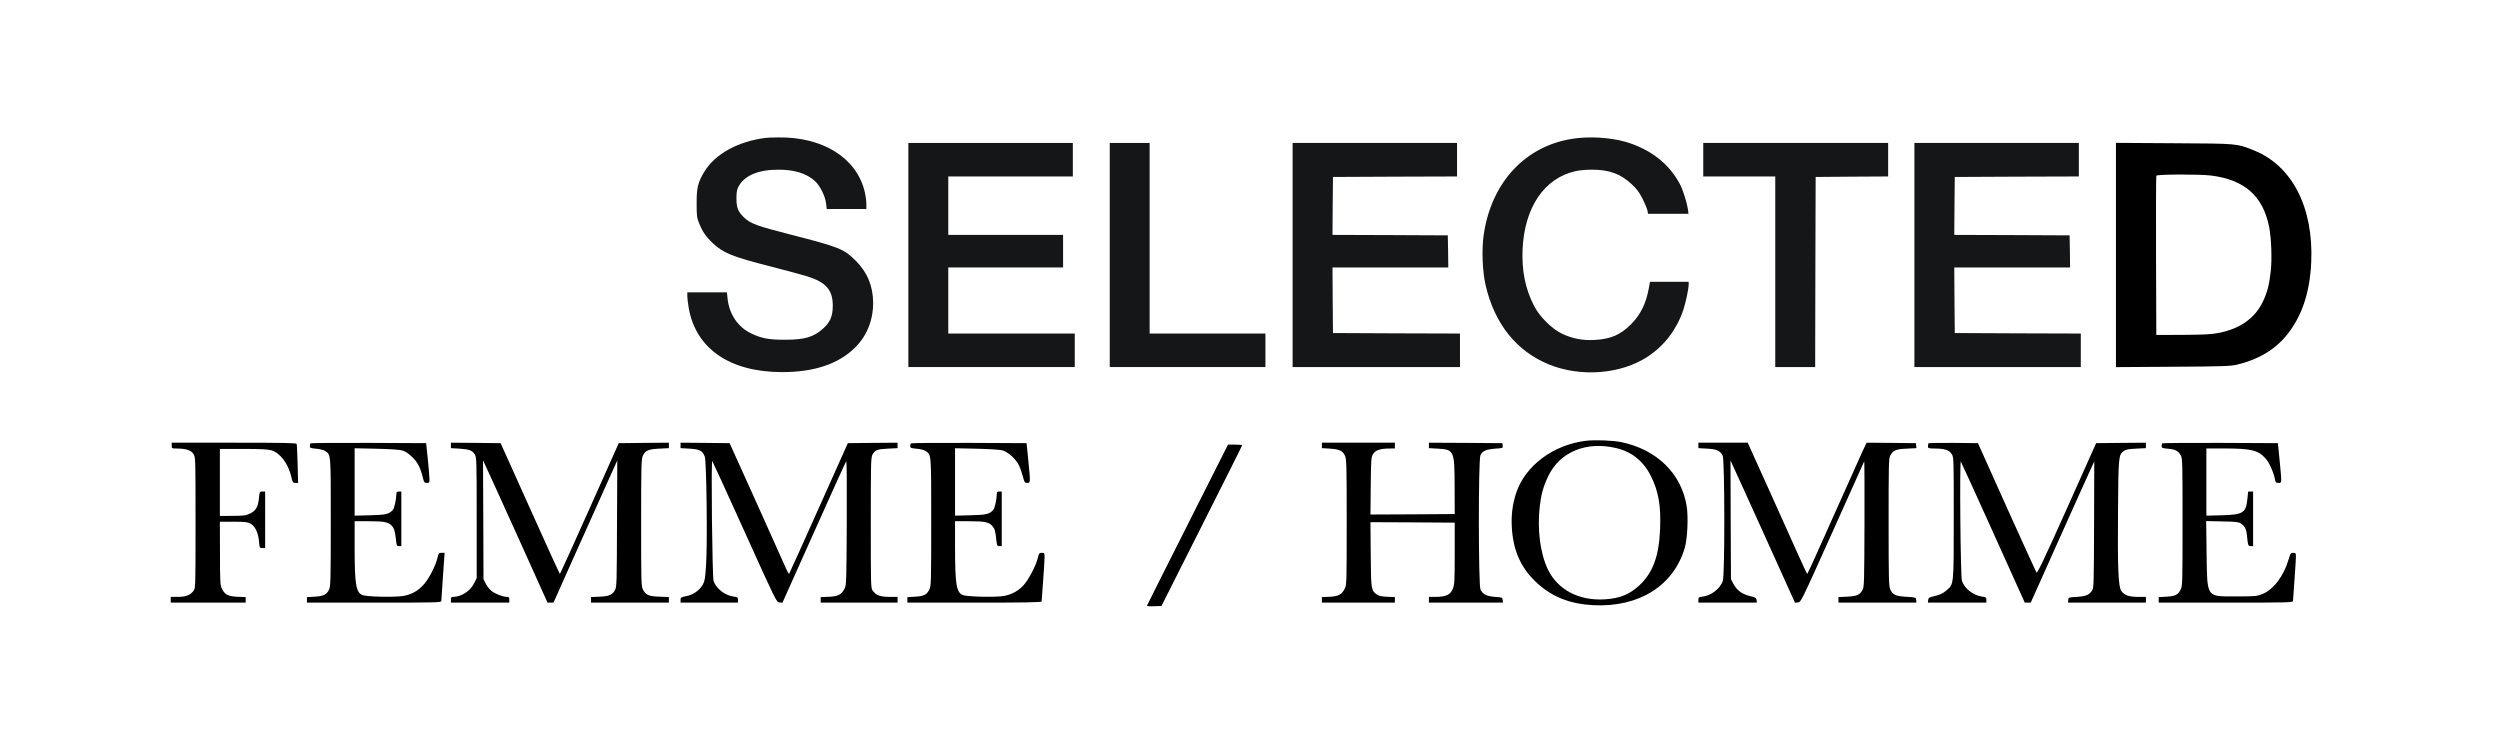 <svg width="116" height="34" viewBox="0 0 116 34" fill="none" xmlns="http://www.w3.org/2000/svg">
<path d="M35.525 6.398C34.248 6.558 33.191 7.14 32.69 7.953C32.387 8.446 32.32 8.708 32.324 9.433C32.324 10.024 32.333 10.104 32.446 10.379C32.59 10.739 32.758 10.983 33.051 11.263C33.552 11.739 33.963 11.908 35.76 12.365C36.523 12.565 37.282 12.765 37.444 12.819C38.334 13.098 38.641 13.454 38.641 14.187C38.641 14.658 38.523 14.943 38.212 15.227C37.76 15.64 37.354 15.764 36.406 15.764C35.652 15.764 35.313 15.698 34.812 15.449C34.225 15.156 33.832 14.56 33.76 13.858L33.728 13.565H32.812H31.891V13.738C31.891 13.832 31.922 14.085 31.958 14.298C32.292 16.187 33.873 17.266 36.293 17.266C37.769 17.266 38.894 16.893 39.661 16.142C40.221 15.596 40.514 14.867 40.514 14.045C40.51 13.276 40.243 12.632 39.702 12.094C39.146 11.543 38.952 11.468 36.654 10.877C35.173 10.499 34.839 10.379 34.563 10.126C34.252 9.846 34.171 9.655 34.171 9.21C34.171 8.908 34.193 8.797 34.27 8.651C34.545 8.14 35.196 7.869 36.13 7.873C36.862 7.873 37.417 8.046 37.805 8.393C38.045 8.606 38.288 9.095 38.329 9.433L38.361 9.699H39.277H40.198V9.442C40.198 9.295 40.158 9.028 40.108 8.837C39.711 7.304 38.162 6.349 36.112 6.376C35.864 6.376 35.602 6.389 35.525 6.398Z" fill="#141617"/>
<path d="M72.973 6.438C70.775 6.771 69.208 8.455 68.847 10.872C68.743 11.561 68.783 12.605 68.937 13.254C69.352 15.027 70.359 16.284 71.849 16.902C73.335 17.515 75.217 17.369 76.468 16.538C77.236 16.027 77.8 15.285 78.103 14.387C78.22 14.045 78.355 13.396 78.355 13.183V13.076H77.457H76.558L76.509 13.356C76.382 14.076 76.116 14.614 75.669 15.058C75.186 15.538 74.73 15.733 73.994 15.773C73.434 15.805 72.978 15.716 72.486 15.489C72.016 15.267 71.452 14.711 71.19 14.209C70.779 13.423 70.603 12.57 70.648 11.566C70.738 9.624 71.646 8.273 73.095 7.944C73.276 7.9 73.601 7.873 73.867 7.873C74.662 7.873 75.19 8.064 75.696 8.535C75.94 8.757 76.053 8.908 76.211 9.215C76.319 9.433 76.423 9.682 76.441 9.766L76.468 9.921H77.407H78.346L78.324 9.73C78.283 9.442 78.098 8.828 77.963 8.575C77.47 7.611 76.581 6.918 75.421 6.58C74.698 6.376 73.75 6.318 72.973 6.438Z" fill="#141617"/>
<path d="M42.148 11.832V17.031H46.009H49.869V16.253V15.476H46.934H44V13.943V12.41H46.663H49.327V11.654V10.899H46.663H44V9.544V8.188H46.889H49.779V7.411V6.633H45.964H42.148V11.832Z" fill="#141617"/>
<path d="M51.492 11.832V17.031H55.104H58.716V16.253V15.476H56.03H53.343V11.054V6.633H52.418H51.492V11.832Z" fill="#141617"/>
<path d="M59.977 11.832V17.031H63.859H67.743V16.253V15.476L64.799 15.467L61.85 15.453L61.837 13.929L61.828 12.41H64.514H67.201L67.192 11.663L67.178 10.921L64.501 10.908L61.828 10.899L61.837 9.553L61.85 8.211L64.731 8.197L67.607 8.188V7.411V6.633H63.792H59.977V11.832Z" fill="#141617"/>
<path d="M79.031 7.411V8.188H80.702H82.372V12.61V17.031H83.298H84.224L84.233 12.618L84.246 8.211L85.93 8.197L87.61 8.188V7.411V6.633H83.321H79.031V7.411Z" fill="#141617"/>
<path d="M88.828 11.832V17.031H92.689H96.549V16.253V15.476L93.628 15.467L90.702 15.453L90.688 13.929L90.679 12.41H93.366H96.052L96.043 11.663L96.03 10.921L93.352 10.908L90.679 10.899L90.688 9.553L90.702 8.211L93.582 8.197L96.459 8.188V7.411V6.633H92.643H88.828V11.832Z" fill="#141617"/>
<path d="M98.18 11.832V17.035L100.812 17.017C103.124 17.004 103.48 16.991 103.778 16.924C104.758 16.698 105.544 16.235 106.099 15.556C106.803 14.689 107.178 13.587 107.241 12.165C107.354 9.619 106.347 7.673 104.564 6.971C103.765 6.655 103.855 6.664 100.88 6.646L98.18 6.629V11.832ZM102.586 8.144C104.153 8.339 105.006 9.095 105.291 10.543C105.39 11.068 105.426 12.023 105.363 12.587C105.295 13.205 105.205 13.556 105.002 13.987C104.641 14.751 103.963 15.24 102.988 15.44C102.6 15.515 102.361 15.529 101.295 15.538L100.053 15.542L100.04 11.876C100.035 9.859 100.04 8.184 100.053 8.153C100.081 8.086 102.04 8.077 102.586 8.144Z" fill="black"/>
<path d="M73.589 20.452C72.058 20.639 70.754 21.621 70.343 22.896C70.18 23.398 70.117 23.905 70.148 24.469C70.212 25.562 70.577 26.375 71.322 27.055C72.031 27.704 72.853 28.024 73.932 28.081C76.045 28.188 77.657 27.179 78.172 25.424C78.298 25.002 78.343 23.985 78.262 23.483C78.014 21.967 76.876 20.856 75.223 20.514C74.831 20.434 74 20.403 73.589 20.452ZM74.989 20.79C75.72 20.963 76.266 21.403 76.61 22.105C76.957 22.811 77.07 23.465 77.029 24.518C76.984 25.793 76.695 26.58 76.059 27.166C75.603 27.588 75.151 27.77 74.447 27.81C73.264 27.881 72.284 27.366 71.828 26.433C71.467 25.691 71.322 24.576 71.444 23.5C71.512 22.927 71.611 22.572 71.833 22.105C72.37 20.972 73.594 20.461 74.989 20.79Z" fill="black"/>
<path d="M7.967 20.674C7.967 20.808 7.967 20.808 8.229 20.812C8.653 20.817 8.875 20.897 8.983 21.074C9.073 21.226 9.073 21.288 9.073 24.26C9.073 27.255 9.073 27.291 8.978 27.415C8.829 27.615 8.622 27.695 8.251 27.695H7.922V27.828V27.962H9.66H11.399V27.833V27.704L11.019 27.691C10.581 27.668 10.437 27.597 10.297 27.317C10.216 27.162 10.211 27.029 10.207 25.678L10.202 24.207H10.834C11.385 24.211 11.489 24.22 11.624 24.296C11.841 24.42 11.981 24.718 12.017 25.113C12.044 25.424 12.044 25.429 12.171 25.429H12.302V24.118V22.807H12.171C12.049 22.807 12.044 22.816 12.017 23.101C11.976 23.514 11.877 23.696 11.606 23.825C11.412 23.923 11.326 23.931 10.793 23.936L10.202 23.94V22.385V20.83H11.286C12.076 20.83 12.428 20.848 12.586 20.892C12.988 21.008 13.363 21.497 13.507 22.083C13.579 22.39 13.588 22.407 13.71 22.407H13.832L13.809 21.528C13.796 21.048 13.778 20.626 13.764 20.595C13.751 20.555 13.132 20.541 10.857 20.541H7.967V20.674Z" fill="black"/>
<path d="M14.409 20.572C14.391 20.586 14.378 20.643 14.378 20.697C14.378 20.786 14.409 20.799 14.68 20.821C14.87 20.839 15.028 20.883 15.1 20.932C15.357 21.119 15.348 21.021 15.348 24.229C15.348 26.891 15.339 27.202 15.272 27.349C15.163 27.588 15.014 27.664 14.599 27.686L14.242 27.708V27.833V27.962H17.358C20.292 27.962 20.473 27.957 20.477 27.882C20.477 27.842 20.514 27.322 20.554 26.731L20.631 25.651H20.491C20.36 25.651 20.351 25.664 20.297 25.891C20.22 26.233 19.913 26.833 19.674 27.108C19.416 27.406 19.096 27.588 18.717 27.651C18.31 27.722 16.974 27.691 16.802 27.606C16.513 27.468 16.455 27.086 16.455 25.371V24.185H17.1C17.796 24.185 17.994 24.22 18.152 24.367C18.283 24.487 18.333 24.651 18.373 25.038C18.401 25.318 18.41 25.34 18.513 25.34H18.622V24.074V22.807H18.509C18.432 22.807 18.396 22.834 18.396 22.883C18.387 23.172 18.301 23.581 18.229 23.66C18.048 23.856 17.908 23.892 17.168 23.909L16.455 23.927V22.363V20.799L17.461 20.821C18.062 20.834 18.545 20.866 18.667 20.901C18.807 20.941 18.947 21.034 19.123 21.203C19.385 21.456 19.511 21.705 19.629 22.194C19.678 22.385 19.696 22.407 19.805 22.407C19.922 22.407 19.931 22.394 19.927 22.216C19.927 22.114 19.89 21.701 19.85 21.297L19.773 20.563L17.105 20.55C15.637 20.546 14.423 20.555 14.409 20.572Z" fill="black"/>
<path d="M20.922 20.666V20.794L21.319 20.817C21.78 20.848 21.915 20.897 22.033 21.088C22.114 21.226 22.118 21.35 22.118 24.029V26.829L21.992 27.077C21.82 27.42 21.414 27.686 21.048 27.695C20.94 27.695 20.922 27.713 20.922 27.828V27.962H22.276H23.631V27.828C23.631 27.717 23.613 27.695 23.518 27.695C23.337 27.695 22.99 27.562 22.809 27.424C22.719 27.353 22.597 27.197 22.538 27.082L22.434 26.873L22.425 24.118L22.412 21.363L22.538 21.63C22.61 21.776 23.283 23.261 24.037 24.927L25.405 27.962H25.545L25.685 27.957L26.561 25.993C27.044 24.913 27.712 23.429 28.042 22.696L28.643 21.363L28.629 24.296C28.62 27.006 28.616 27.237 28.539 27.371C28.412 27.606 28.272 27.664 27.825 27.686L27.424 27.704V27.833V27.962H29.23H31.036V27.833V27.704L30.598 27.686C30.092 27.668 29.966 27.611 29.83 27.349C29.753 27.193 29.749 27.006 29.749 24.251C29.749 21.608 29.758 21.301 29.826 21.154C29.943 20.901 30.074 20.843 30.589 20.817L31.036 20.794V20.666V20.541L29.875 20.55L28.71 20.563L27.356 23.594C26.611 25.265 25.992 26.629 25.979 26.629C25.965 26.629 25.342 25.265 24.593 23.594L23.229 20.563L22.073 20.55L20.922 20.541V20.666Z" fill="black"/>
<path d="M31.578 20.666V20.794L31.989 20.817C32.468 20.843 32.603 20.914 32.702 21.19C32.784 21.412 32.829 25.211 32.761 26.238C32.72 26.837 32.702 26.962 32.612 27.122C32.459 27.393 32.174 27.593 31.849 27.66C31.596 27.708 31.578 27.722 31.578 27.837V27.962H32.91H34.242V27.833C34.242 27.717 34.224 27.704 34.039 27.682C33.633 27.624 33.222 27.308 33.109 26.953C33.05 26.766 32.987 21.337 33.05 21.394C33.068 21.412 33.745 22.892 34.554 24.682C36.021 27.926 36.026 27.939 36.165 27.953L36.305 27.966L37.764 24.709C38.563 22.918 39.24 21.43 39.263 21.408C39.29 21.381 39.299 22.452 39.29 24.251C39.276 27.033 39.272 27.144 39.186 27.313C39.041 27.597 38.902 27.668 38.459 27.691L38.08 27.704V27.833V27.962H39.863H41.647V27.828V27.695H41.276C40.857 27.695 40.653 27.624 40.5 27.415C40.405 27.291 40.405 27.255 40.405 24.26C40.405 21.452 40.41 21.221 40.486 21.088C40.599 20.883 40.708 20.839 41.204 20.817L41.647 20.794V20.666V20.541L40.491 20.55L39.34 20.563L37.989 23.58C37.249 25.238 36.63 26.606 36.617 26.62C36.599 26.633 36.536 26.526 36.472 26.38C36.409 26.238 35.795 24.869 35.109 23.34L33.854 20.563L32.716 20.55L31.578 20.541V20.666Z" fill="black"/>
<path d="M42.269 20.572C42.251 20.586 42.237 20.643 42.237 20.697C42.237 20.786 42.269 20.799 42.539 20.821C42.729 20.839 42.887 20.883 42.959 20.932C43.217 21.119 43.208 21.021 43.208 24.229C43.208 27.042 43.203 27.193 43.122 27.353C43 27.597 42.874 27.664 42.458 27.686L42.102 27.708V27.833V27.962H45.217C47.678 27.962 48.332 27.948 48.332 27.904C48.332 27.877 48.364 27.451 48.4 26.962C48.436 26.473 48.468 25.98 48.468 25.86C48.468 25.66 48.463 25.651 48.341 25.651C48.224 25.651 48.206 25.669 48.156 25.882C48.08 26.224 47.736 26.882 47.506 27.14C47.262 27.411 46.96 27.579 46.594 27.651C46.215 27.722 44.833 27.691 44.662 27.606C44.373 27.464 44.319 27.117 44.314 25.416V24.185H44.96C45.7 24.185 45.89 24.225 46.048 24.411C46.161 24.545 46.183 24.62 46.233 25.082C46.26 25.318 46.273 25.34 46.373 25.34H46.481V24.074V22.807H46.368C46.291 22.807 46.255 22.834 46.255 22.883C46.246 23.172 46.161 23.581 46.088 23.66C45.908 23.856 45.768 23.892 45.027 23.909L44.314 23.927V22.363V20.799L45.321 20.821C45.899 20.834 46.404 20.866 46.517 20.897C46.775 20.972 47.145 21.305 47.276 21.585C47.334 21.705 47.416 21.941 47.461 22.105C47.533 22.385 47.547 22.407 47.664 22.407C47.818 22.407 47.818 22.407 47.709 21.319L47.633 20.563L44.964 20.55C43.497 20.546 42.282 20.555 42.269 20.572Z" fill="black"/>
<path d="M61.336 20.67V20.794L61.72 20.817C62.162 20.848 62.302 20.914 62.41 21.154C62.478 21.301 62.487 21.608 62.487 24.229C62.487 27.051 62.483 27.144 62.397 27.313C62.252 27.593 62.108 27.668 61.693 27.691L61.336 27.704V27.833V27.962H63.029H64.722V27.833V27.704L64.366 27.691C64.09 27.677 63.977 27.651 63.878 27.579C63.621 27.393 63.616 27.362 63.602 25.727L63.589 24.229L65.544 24.238L67.499 24.251V25.673C67.499 26.949 67.49 27.117 67.413 27.313C67.305 27.593 67.102 27.691 66.632 27.695H66.302V27.828V27.962H68.023H69.739L69.725 27.837C69.711 27.722 69.702 27.717 69.364 27.695C68.975 27.664 68.813 27.584 68.695 27.357C68.596 27.171 68.592 21.354 68.691 21.128C68.777 20.928 68.957 20.848 69.382 20.817C69.734 20.794 69.739 20.794 69.725 20.679L69.711 20.563L68.009 20.55L66.302 20.541V20.666V20.794L66.709 20.817C67.472 20.861 67.49 20.897 67.495 22.585L67.499 23.852L65.544 23.865L63.589 23.874L63.602 22.554C63.616 21.314 63.621 21.221 63.706 21.074C63.819 20.892 64.022 20.817 64.442 20.812L64.722 20.808V20.674V20.541H63.029H61.336V20.67Z" fill="black"/>
<path d="M78.805 20.67V20.794L79.216 20.817C79.667 20.843 79.811 20.91 79.933 21.145C80.028 21.328 80.037 26.691 79.938 26.957C79.811 27.317 79.414 27.624 79.008 27.682C78.823 27.704 78.805 27.717 78.805 27.833V27.962H80.164H81.518L81.505 27.846C81.491 27.739 81.46 27.722 81.189 27.655C80.818 27.562 80.588 27.388 80.43 27.091L80.317 26.877L80.304 24.118L80.295 21.363L80.498 21.808C80.611 22.052 81.288 23.536 81.997 25.109L83.288 27.966L83.428 27.953C83.564 27.939 83.568 27.93 85.022 24.696C85.821 22.91 86.489 21.43 86.498 21.408C86.512 21.381 86.516 22.683 86.512 24.296C86.503 27.006 86.498 27.237 86.422 27.371C86.295 27.606 86.155 27.664 85.708 27.686L85.306 27.704V27.833V27.962H87.117H88.923L88.909 27.837C88.896 27.717 88.896 27.717 88.462 27.691C87.961 27.664 87.821 27.602 87.708 27.348C87.641 27.202 87.632 26.891 87.632 24.229C87.632 21.488 87.636 21.265 87.713 21.132C87.844 20.892 87.97 20.839 88.472 20.817L88.923 20.794L88.909 20.679L88.896 20.563L87.754 20.55L86.611 20.541L86.417 20.95C86.313 21.177 85.699 22.545 85.053 23.994C84.412 25.442 83.875 26.624 83.857 26.629C83.844 26.629 83.667 26.255 83.46 25.793C83.257 25.336 82.638 23.967 82.092 22.75L81.094 20.541H79.951H78.805V20.67Z" fill="black"/>
<path d="M89.489 20.568C89.471 20.586 89.458 20.648 89.458 20.706C89.458 20.803 89.471 20.808 89.787 20.812C90.243 20.817 90.446 20.883 90.564 21.074C90.654 21.226 90.654 21.288 90.654 24.029C90.654 27.166 90.659 27.1 90.329 27.384C90.148 27.54 90.031 27.597 89.706 27.673C89.512 27.717 89.48 27.739 89.467 27.842L89.453 27.962H90.808H92.167V27.833C92.167 27.717 92.149 27.704 91.963 27.682C91.557 27.624 91.151 27.308 91.033 26.953C90.966 26.753 90.921 21.323 90.984 21.421C91.006 21.452 91.684 22.936 92.487 24.718L93.95 27.962H94.086H94.226L95.576 24.949C96.316 23.296 96.98 21.821 97.052 21.674L97.174 21.408L97.165 24.34C97.156 27.06 97.151 27.286 97.075 27.397C96.935 27.606 96.786 27.668 96.37 27.695C95.986 27.717 95.982 27.717 95.968 27.837L95.955 27.962H97.761H99.571V27.828V27.695H99.201C98.786 27.695 98.578 27.624 98.429 27.42C98.289 27.233 98.253 26.322 98.276 23.696C98.294 21.172 98.303 21.101 98.542 20.928C98.637 20.857 98.759 20.834 99.115 20.817L99.571 20.794V20.666V20.541L98.415 20.55L97.26 20.563L95.901 23.603C94.84 25.971 94.528 26.624 94.492 26.566C94.469 26.531 93.846 25.162 93.11 23.532L91.778 20.563L90.65 20.55C90.026 20.546 89.507 20.555 89.489 20.568Z" fill="black"/>
<path d="M100.331 20.572C100.313 20.586 100.3 20.643 100.3 20.697C100.3 20.786 100.331 20.799 100.598 20.821C100.941 20.852 101.076 20.923 101.189 21.132C101.266 21.265 101.27 21.488 101.27 24.229C101.27 27.042 101.266 27.193 101.184 27.353C101.063 27.597 100.936 27.664 100.521 27.686L100.164 27.708V27.833V27.962H103.279C106.214 27.962 106.395 27.957 106.395 27.882C106.395 27.842 106.426 27.406 106.463 26.918C106.499 26.429 106.53 25.944 106.53 25.838C106.53 25.664 106.521 25.651 106.404 25.651C106.291 25.651 106.273 25.673 106.192 25.953C105.966 26.731 105.487 27.362 104.968 27.566C104.72 27.664 104.643 27.673 103.776 27.673C102.345 27.673 102.417 27.775 102.385 25.638L102.367 24.176L103.108 24.194C103.722 24.203 103.871 24.22 103.97 24.287C104.151 24.402 104.228 24.545 104.255 24.811C104.304 25.309 104.313 25.34 104.431 25.34H104.544V24.074V22.807H104.431C104.368 22.807 104.318 22.812 104.313 22.816C104.313 22.825 104.295 22.985 104.277 23.172C104.21 23.803 104.074 23.883 103.067 23.909L102.376 23.927V22.367V20.808H103.18C104.462 20.812 104.774 20.883 105.122 21.274C105.298 21.47 105.496 21.914 105.56 22.247C105.587 22.385 105.609 22.407 105.722 22.407C105.88 22.407 105.88 22.443 105.772 21.341L105.695 20.563L103.027 20.55C101.559 20.546 100.345 20.555 100.331 20.572Z" fill="black"/>
<path d="M55.106 24.345C54.077 26.389 53.224 28.081 53.219 28.104C53.21 28.126 53.346 28.139 53.549 28.13L53.892 28.117L55.761 24.407C56.791 22.367 57.635 20.683 57.635 20.661C57.635 20.643 57.486 20.63 57.31 20.63H56.98L55.106 24.345Z" fill="black"/>
</svg>
